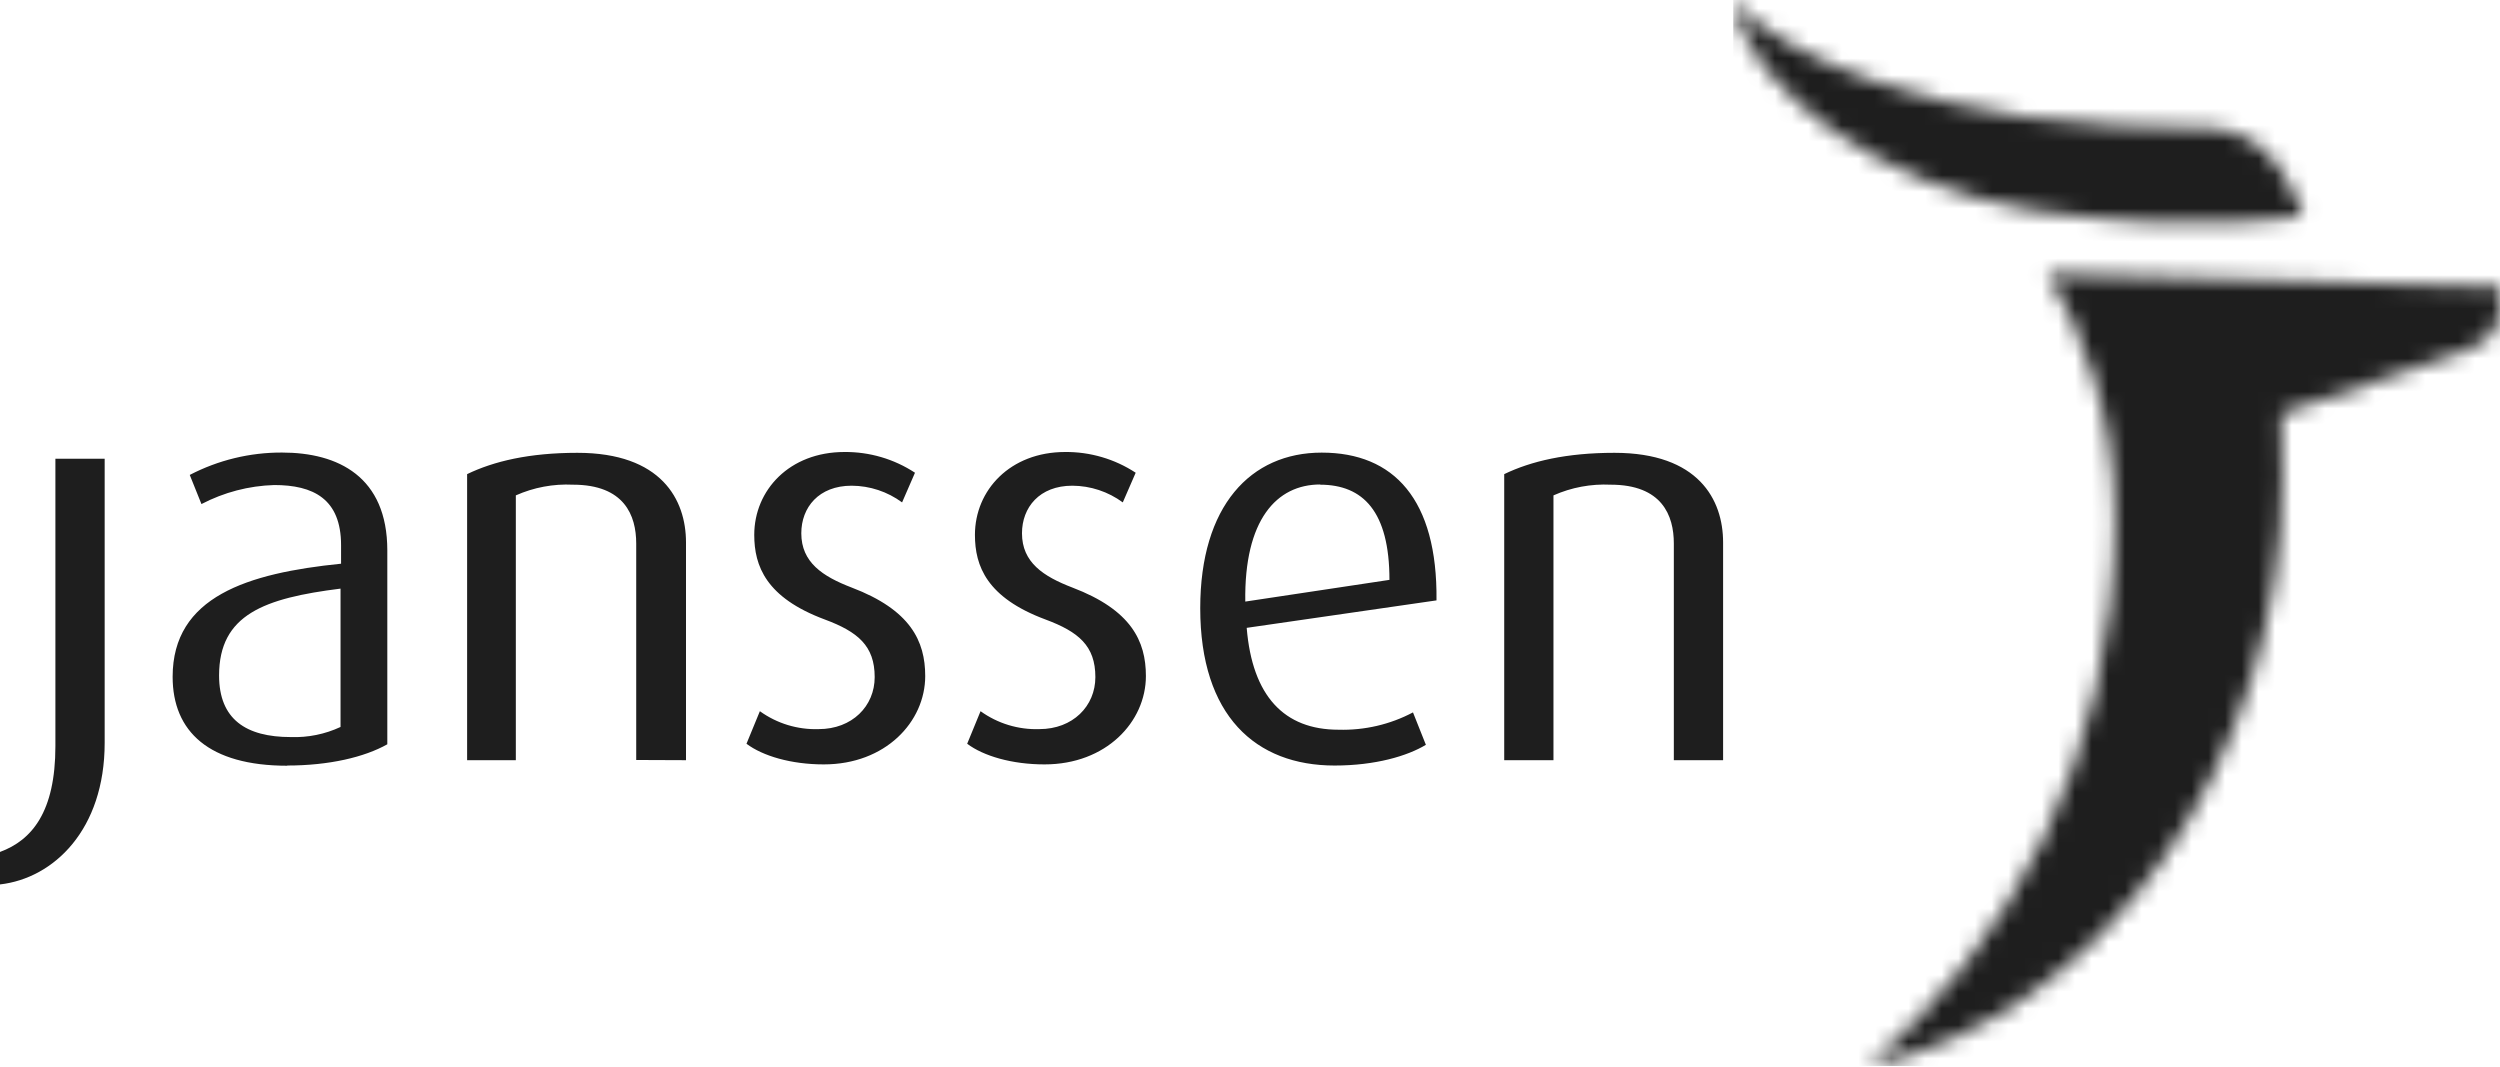 <?xml version="1.0" encoding="UTF-8"?> <svg xmlns="http://www.w3.org/2000/svg" width="150" height="64" viewBox="0 0 150 64" fill="none"><mask id="mask0_120_565" style="mask-type:luminance" maskUnits="userSpaceOnUse" x="103" y="0" width="47" height="64"><path d="M126.897 30.994C126.897 45.752 120.457 56.636 112.132 63.958C126.192 61.007 136.947 45.475 136.947 28.765C136.947 27.405 136.947 26.03 136.883 24.815L147.746 21.11C149.118 20.628 149.996 19.878 150 18.567C150 17.681 150 17.224 150 17.224C144.129 17.115 122.835 16.422 122.835 16.422C124.84 19.562 126.889 24.939 126.889 31.006M103.995 0C104.797 5.41 113.115 11.277 122.013 12.628C131.978 14.14 138.166 12.957 138.166 12.957C138.166 12.957 136.746 7.72 132.624 7.699C128.909 7.702 125.198 7.473 121.512 7.014C107.601 4.908 103.995 0 103.995 0Z" fill="white"></path></mask><g mask="url(#mask0_120_565)"><path d="M150.008 0H103.995V63.958H150.008V0Z" fill="#1E1E1E"></path></g><path d="M0 53.066V51.117C1.917 50.411 3.324 48.711 3.324 44.769V27.526H6.28V44.569C6.28 49.782 3.224 52.697 0 53.066ZM17.244 45.944C12.54 45.944 10.358 43.895 10.358 40.607C10.358 35.794 14.858 34.391 20.464 33.822V32.711C20.464 29.924 18.788 29.102 16.454 29.102C14.93 29.147 13.437 29.538 12.087 30.244L11.385 28.496C13.095 27.606 14.995 27.145 16.923 27.153C20.283 27.153 23.239 28.596 23.239 33.027V44.657C21.863 45.431 19.746 45.932 17.224 45.932M20.432 35.317C15.868 35.891 13.145 36.865 13.145 40.53C13.145 43.149 14.749 44.224 17.448 44.224C18.477 44.26 19.499 44.053 20.432 43.618V35.317ZM38.173 45.599V32.61C38.173 30.93 37.467 29.081 34.375 29.081C33.199 29.024 32.026 29.244 30.95 29.723V45.611H28.027V28.448C29.631 27.674 31.752 27.169 34.644 27.169C39.681 27.169 41.16 29.976 41.16 32.546V45.611L38.173 45.599ZM49.421 45.864C47.472 45.864 45.764 45.359 44.789 44.625L45.592 42.672C46.617 43.411 47.858 43.789 49.12 43.747C51.126 43.747 52.481 42.371 52.481 40.627C52.481 38.746 51.47 37.908 49.489 37.17C45.964 35.859 45.255 33.962 45.255 32.093C45.255 29.406 47.372 27.12 50.664 27.12C52.168 27.106 53.642 27.539 54.899 28.364L54.125 30.144C53.249 29.498 52.19 29.148 51.101 29.142C49.12 29.142 48.078 30.449 48.078 31.997C48.078 33.741 49.353 34.583 51.101 35.253C54.63 36.596 55.513 38.461 55.513 40.562C55.513 43.313 53.127 45.864 49.429 45.864M62.663 45.864C60.718 45.864 59.002 45.359 58.031 44.625L58.833 42.672C59.858 43.411 61.099 43.789 62.362 43.747C64.367 43.747 65.722 42.371 65.722 40.627C65.722 38.746 64.712 37.908 62.731 37.17C59.206 35.859 58.496 33.962 58.496 32.093C58.496 29.406 60.614 27.12 63.906 27.12C65.409 27.106 66.883 27.539 68.141 28.364L67.367 30.144C66.49 29.498 65.431 29.148 64.343 29.142C62.362 29.142 61.319 30.449 61.319 31.997C61.319 33.741 62.595 34.583 64.343 35.253C67.872 36.596 68.754 38.461 68.754 40.562C68.754 43.313 66.368 45.864 62.675 45.864M74.802 37.671C75.138 41.77 77.051 43.783 80.311 43.783C81.865 43.828 83.404 43.471 84.779 42.744L85.553 44.689C84.442 45.359 82.525 45.932 80.075 45.932C75.339 45.932 72.014 42.945 72.014 36.492C72.014 30.349 75.038 27.157 79.301 27.157C83.636 27.157 86.254 29.964 86.19 36.023L74.802 37.671ZM79.213 29.069C76.594 29.069 74.645 31.191 74.717 36.095L83.367 34.792C83.367 30.694 81.791 29.081 79.201 29.081M100.43 45.611V32.61C100.43 30.93 99.725 29.081 96.637 29.081C95.46 29.025 94.285 29.244 93.208 29.723V45.611H90.253V28.448C91.857 27.674 93.978 27.169 96.869 27.169C101.906 27.169 103.386 29.976 103.386 32.546V45.611H100.43Z" fill="#1E1E1E"></path></svg> 